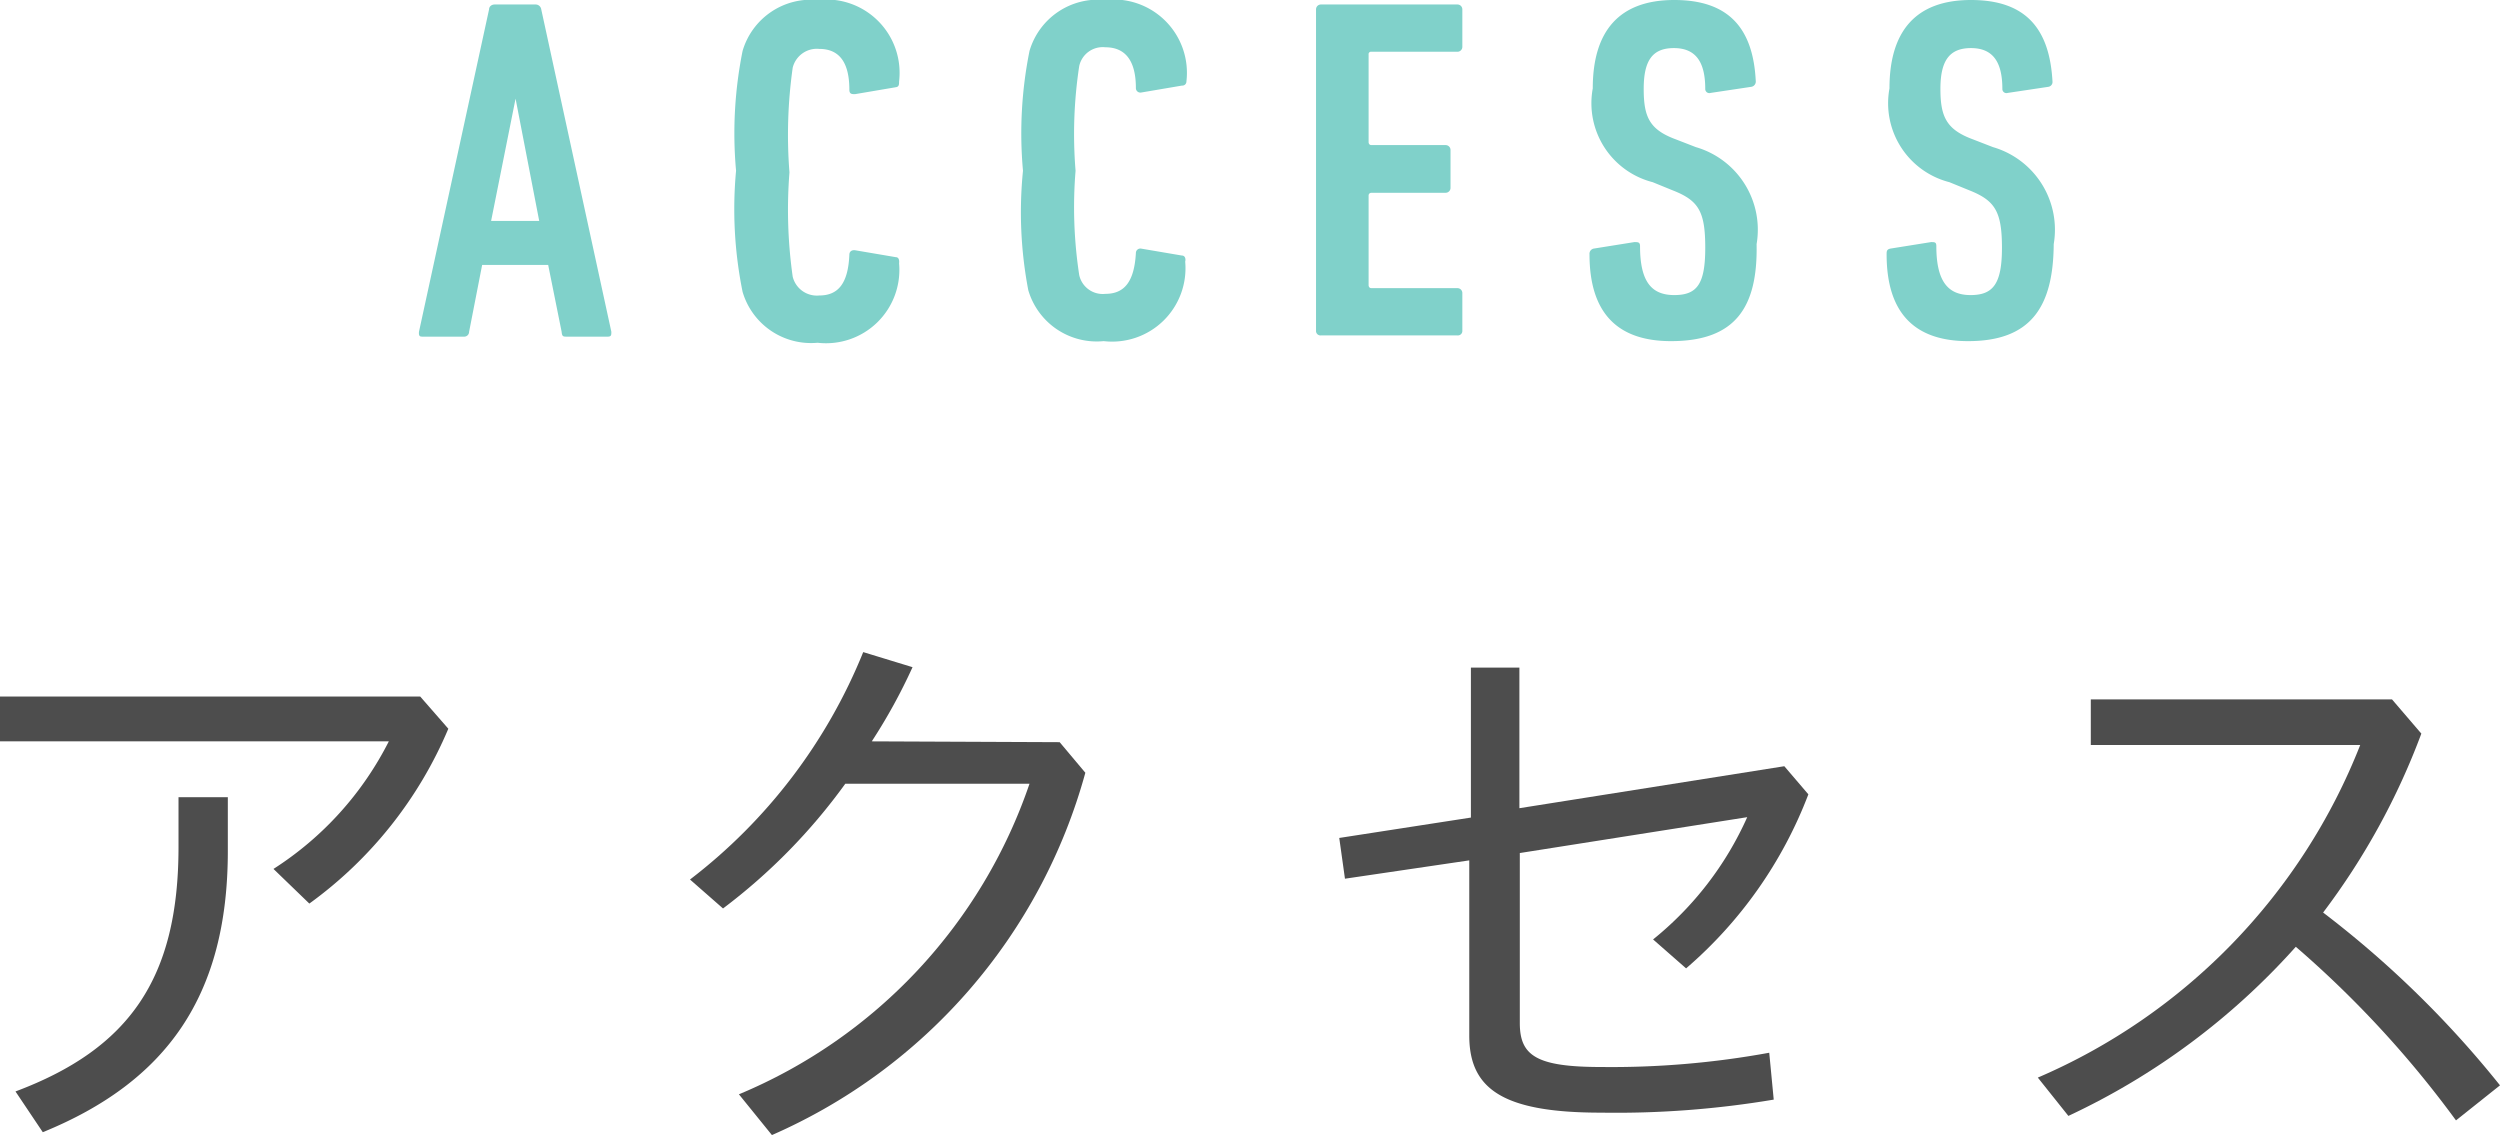 <svg xmlns="http://www.w3.org/2000/svg" viewBox="0 0 61.34 27.85"><defs><style>.cls-1{fill:#4d4d4d;}.cls-2{fill:#80d1ca;}</style></defs><g id="レイヤー_1" data-name="レイヤー 1"><path class="cls-1" d="M11,17.88a10.16,10.16,0,0,1-3.41,4.29l-.88-.85a8,8,0,0,0,2.83-3.13H0v-1.1H10.31ZM5.59,19.56v1.32c0,3.55-1.5,5.66-4.54,6.9l-.67-1c2.8-1.05,4-2.78,4-6V19.56Z"/><path class="cls-1" d="M26,18.21l.63.75a13.64,13.64,0,0,1-7.69,8.89l-.81-1a12.69,12.69,0,0,0,7.13-7.62H20.74a14.31,14.31,0,0,1-3,3.06l-.81-.71A13.31,13.31,0,0,0,21.18,16l1.21.37a13.79,13.79,0,0,1-1,1.82Z"/><path class="cls-1" d="M43.78,18.8l.59.69a10.61,10.61,0,0,1-3,4.27l-.81-.71a8.08,8.08,0,0,0,2.31-3l-5.58.88v4.17c0,.8.4,1.08,2,1.08a21.45,21.45,0,0,0,4.12-.35l.11,1.15a23.29,23.29,0,0,1-4.24.32c-2.39,0-3.23-.57-3.23-1.89v-4.3L33,21.56l-.14-1,3.23-.5V16.38h1.19v3.45Z"/><path class="cls-1" d="M60.26,27.49a25.51,25.51,0,0,0-3.93-4.26,17.29,17.29,0,0,1-5.58,4.15L50,26.44a14.76,14.76,0,0,0,7.91-8.16H51.3V17.16h7.39l.72.84A17.26,17.26,0,0,1,57,22.39a24.79,24.79,0,0,1,4.34,4.24Z"/><path class="cls-2" d="M12,.23c0-.07.06-.12.14-.12h1a.14.14,0,0,1,.14.12L15,8.14c0,.08,0,.12-.09.12h-1c-.09,0-.12,0-.13-.12L13.45,6.5H11.83l-.32,1.64a.12.12,0,0,1-.13.12h-1c-.07,0-.11,0-.1-.12Zm1.23,5.19-.58-3h0l-.6,3Z"/><path class="cls-2" d="M18.06,4.19a10.24,10.24,0,0,1,.16-2.94A1.75,1.75,0,0,1,20.06,0a1.8,1.8,0,0,1,2,2c0,.07,0,.13-.08.14l-1,.17c-.08,0-.14,0-.14-.11,0-.7-.27-1-.74-1a.61.61,0,0,0-.65.46,11.78,11.78,0,0,0-.08,2.57,11.71,11.71,0,0,0,.08,2.56.61.61,0,0,0,.65.46c.47,0,.71-.3.74-1,0-.08.06-.12.14-.11l1,.17c.07,0,.09.07.08.15a1.8,1.8,0,0,1-2,1.95,1.75,1.75,0,0,1-1.84-1.25A10.19,10.19,0,0,1,18.06,4.19Z"/><path class="cls-2" d="M25.1,4.19a10.24,10.24,0,0,1,.16-2.94A1.75,1.75,0,0,1,27.11,0a1.8,1.8,0,0,1,2,2A.1.1,0,0,1,29,2.1l-1,.17a.11.11,0,0,1-.13-.11c0-.7-.28-1-.75-1a.59.59,0,0,0-.64.46,11.09,11.09,0,0,0-.09,2.57,11,11,0,0,0,.09,2.56.59.59,0,0,0,.64.46c.47,0,.71-.3.75-1A.11.11,0,0,1,28,6.1l1,.17c.07,0,.1.07.08.15a1.8,1.8,0,0,1-2,1.95,1.75,1.75,0,0,1-1.85-1.25A10.19,10.19,0,0,1,25.1,4.19Z"/><path class="cls-2" d="M32.29.23a.12.12,0,0,1,.12-.12h3.35a.12.12,0,0,1,.12.12v.92a.12.12,0,0,1-.12.12H33.65a.06.06,0,0,0-.07.07V3.49s0,.07.07.07h1.82a.12.12,0,0,1,.12.12v.93a.12.12,0,0,1-.12.12H33.65s-.07,0-.07.07V7s0,.07.07.07h2.11a.12.12,0,0,1,.12.12v.92a.11.11,0,0,1-.12.12H32.41a.11.11,0,0,1-.12-.12Z"/><path class="cls-2" d="M41,8.37q-2,0-2-2.13a.13.13,0,0,1,.1-.14l1-.16c.09,0,.14,0,.14.1,0,.87.28,1.2.84,1.2s.76-.27.76-1.16-.16-1.16-.8-1.41l-.49-.2a2,2,0,0,1-1.47-2.3c0-1.4.64-2.17,2-2.17s1.94.72,2,2a.13.13,0,0,1-.11.13l-1,.15a.1.1,0,0,1-.13-.1c0-.67-.24-1-.77-1s-.74.31-.74,1,.14,1,.79,1.24l.49.19a2.11,2.11,0,0,1,1.49,2.38C43.13,7.53,42.59,8.37,41,8.37Z"/><path class="cls-2" d="M48.29,8.37q-2,0-2-2.13c0-.07,0-.12.09-.14l1-.16c.09,0,.13,0,.13.1,0,.87.29,1.2.84,1.2s.77-.27.77-1.16-.17-1.16-.8-1.41l-.49-.2a2,2,0,0,1-1.47-2.3c0-1.4.64-2.17,2-2.17s1.93.72,2,2a.12.12,0,0,1-.1.13l-1,.15a.1.1,0,0,1-.13-.1c0-.67-.24-1-.77-1s-.75.31-.75,1,.15,1,.8,1.24l.49.19a2.11,2.11,0,0,1,1.49,2.38C50.38,7.53,49.83,8.37,48.29,8.37Z"/></g></svg>